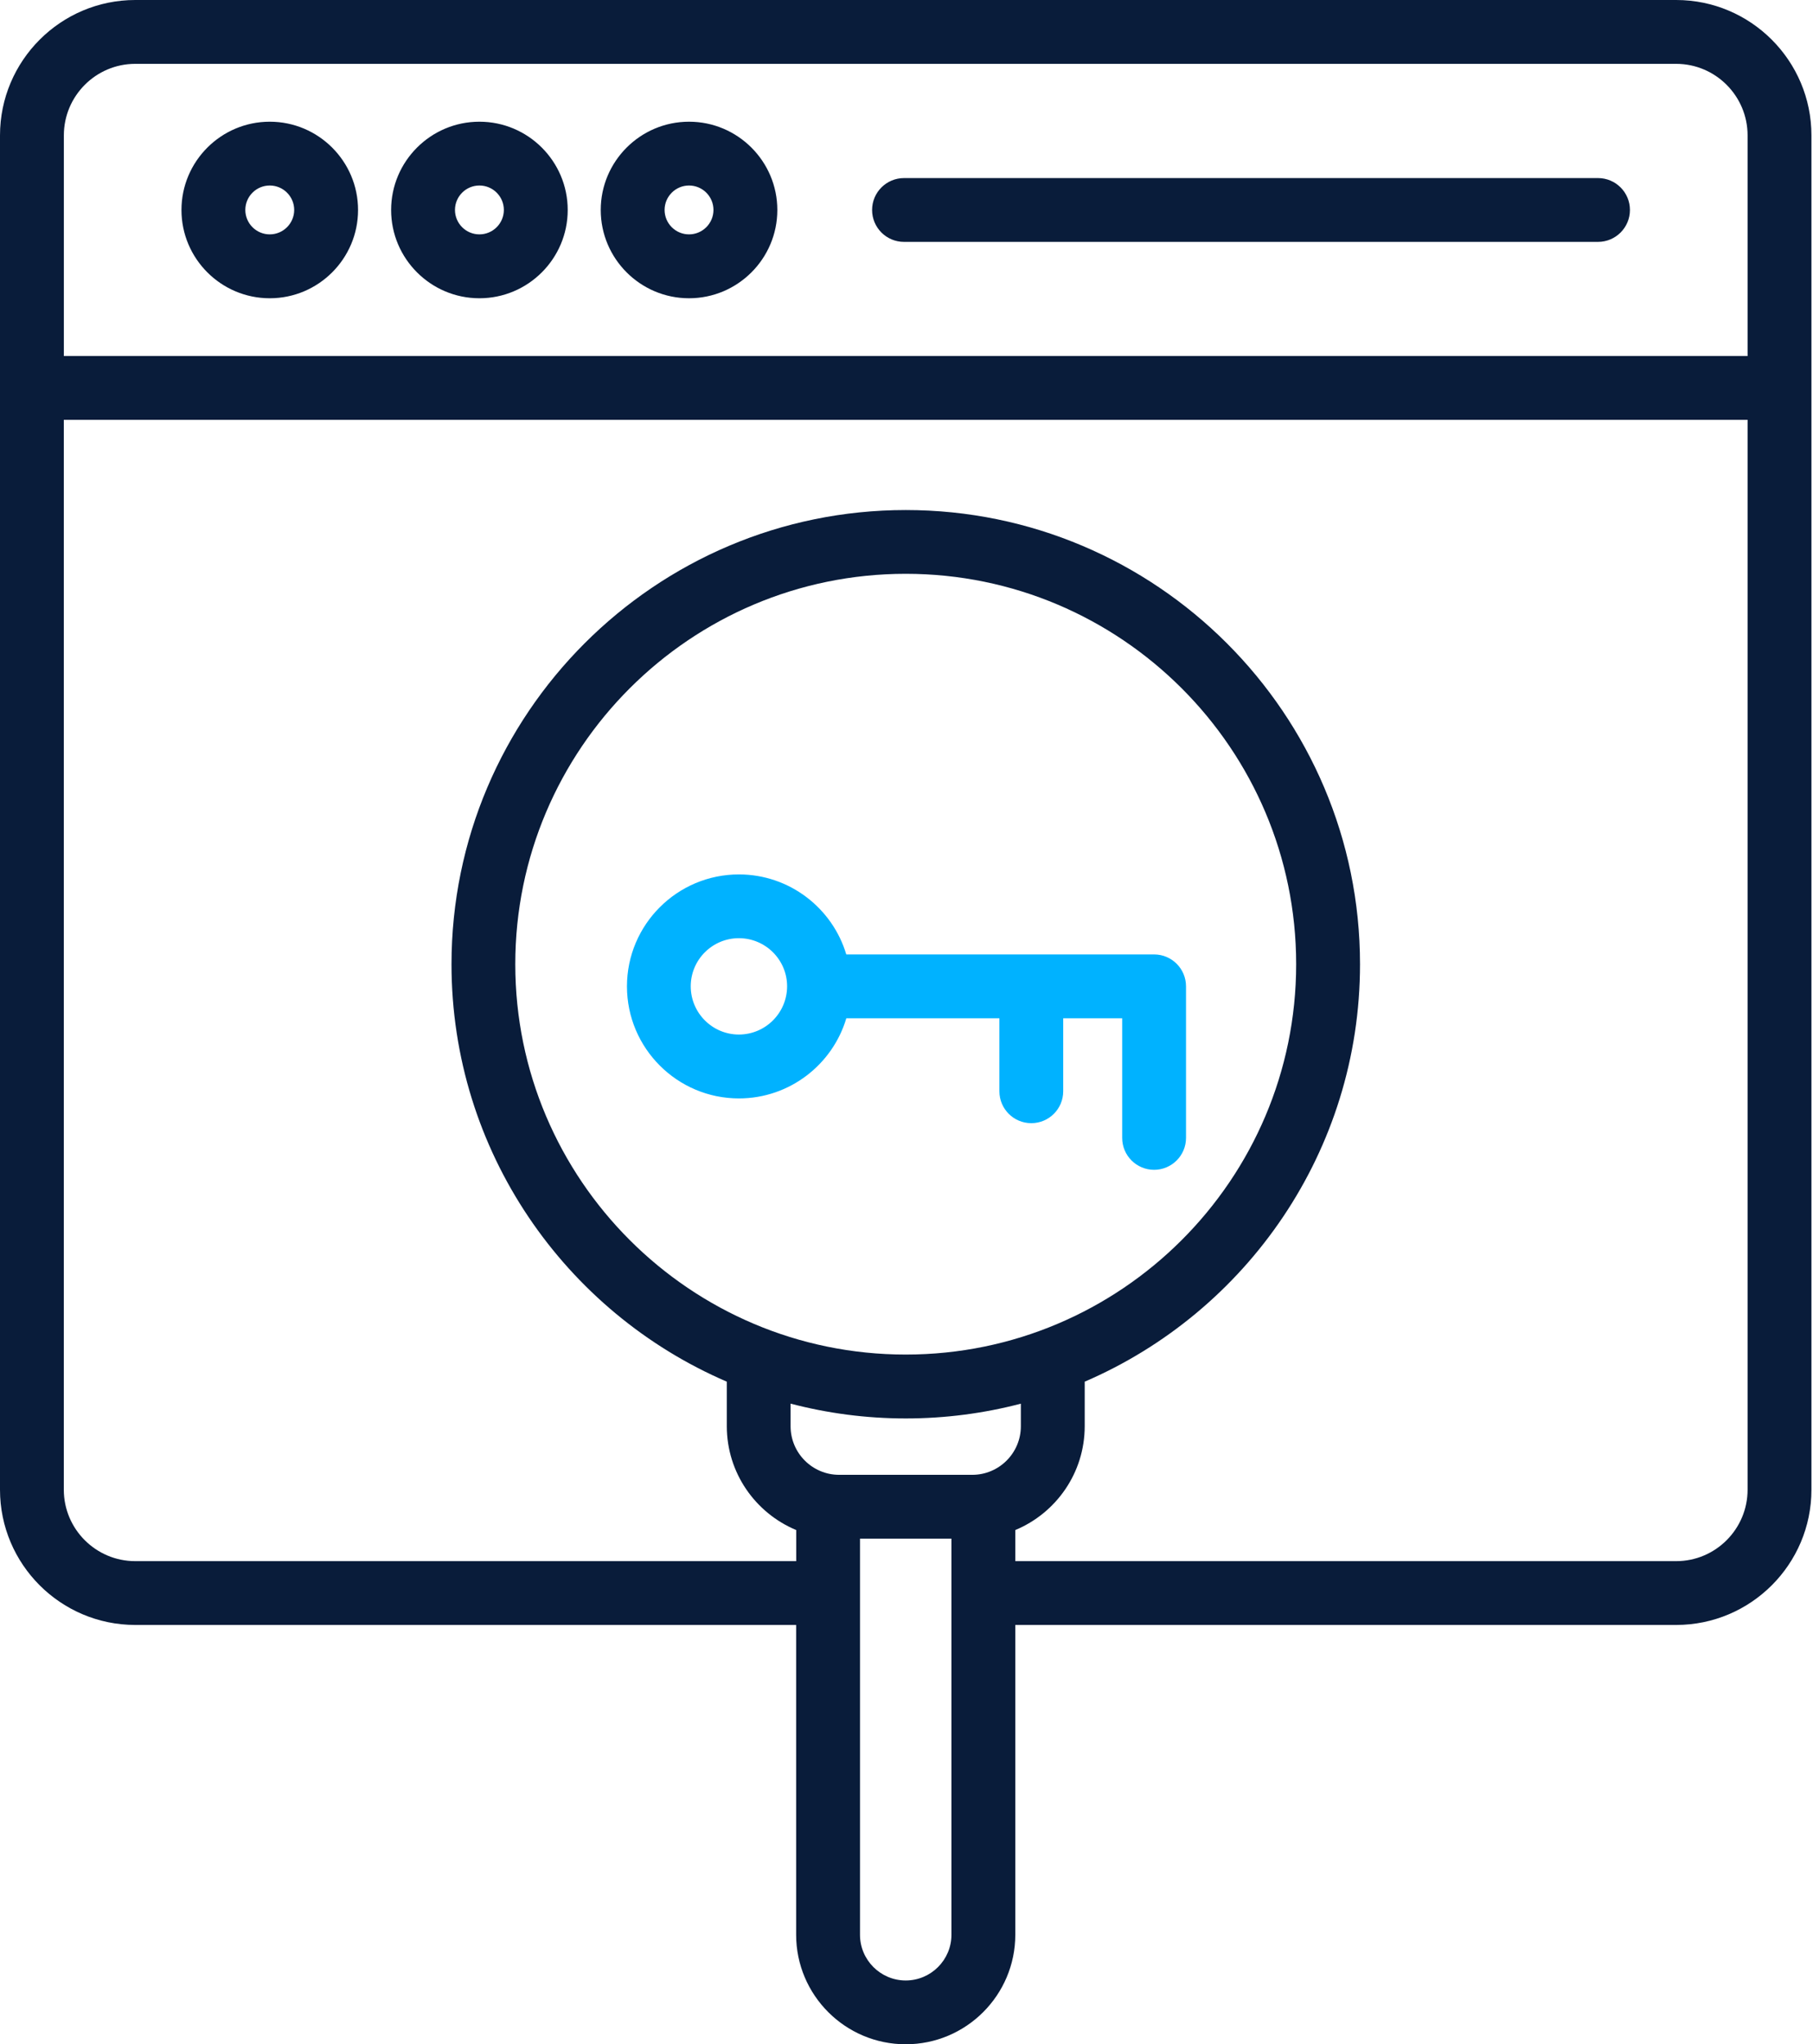 <svg width="454" height="512" viewBox="0 0 454 512" fill="none" xmlns="http://www.w3.org/2000/svg">
<path d="M296.993 247.034C296.993 242.614 293.413 239.044 289.003 239.044H211.921C208.471 227.474 197.721 219.004 185.031 219.004C169.57 219.004 157 231.584 157 247.044C157 262.515 169.58 275.105 185.031 275.105C197.731 275.105 208.481 266.625 211.931 255.035H250.262V273.315C250.262 277.735 253.842 281.305 258.252 281.305C262.662 281.305 266.242 277.725 266.242 273.315V255.035H281.012V284.995C281.012 289.415 284.592 292.985 289.003 292.985C293.413 292.985 296.993 289.405 296.993 284.995V247.034ZM185.021 259.105C178.38 259.105 172.97 253.685 172.97 247.024C172.97 240.384 178.37 234.974 185.021 234.974C191.681 234.974 197.101 240.374 197.101 247.024C197.091 253.695 191.681 259.105 185.021 259.105Z" fill="#00B2FF"/>
<path d="M419.738 0H33.871C15.2 0 0 15.21 0 33.911V373.107C0 391.788 15.2 406.978 33.871 406.978H199.364V484.559C199.364 499.69 211.674 512 226.804 512C241.935 512 254.245 499.69 254.245 484.559V406.978H419.738C438.419 406.978 453.609 391.778 453.609 373.107V33.911C453.609 15.21 438.409 0 419.738 0ZM33.871 15.99H419.728C429.588 15.99 437.619 24.03 437.619 33.911V89.162H15.99V33.911C15.99 24.03 24.011 15.99 33.871 15.99ZM226.804 339.257C172.893 339.257 129.033 295.396 129.033 241.485C129.033 187.574 172.893 143.713 226.804 143.713C280.715 143.713 324.576 187.574 324.576 241.485C324.576 295.406 280.715 339.257 226.804 339.257ZM197.974 351.547C207.184 353.957 216.844 355.257 226.804 355.257C236.765 355.257 246.425 353.967 255.635 351.557V357.217C255.635 363.927 250.175 369.377 243.475 369.377H210.134C203.424 369.377 197.974 363.917 197.974 357.217V351.547ZM238.255 484.569C238.255 490.88 233.115 496.02 226.804 496.02C220.494 496.02 215.354 490.88 215.354 484.569V385.358H238.255V484.569ZM419.738 390.998H254.245V383.207C264.435 378.967 271.625 368.917 271.625 357.207V346.047C312.126 328.616 340.567 288.316 340.567 241.495C340.567 178.773 289.536 127.742 226.814 127.742C164.093 127.742 113.062 178.773 113.062 241.495C113.062 288.316 141.493 328.616 182.004 346.047V357.207C182.004 368.917 189.194 378.967 199.384 383.207V390.998H33.871C24.011 390.998 15.98 382.977 15.98 373.107V105.142H437.619V373.107C437.619 382.967 429.598 390.998 419.738 390.998ZM67.551 74.701C79.742 74.701 89.662 64.781 89.662 52.591C89.662 40.401 79.742 30.481 67.551 30.481C55.361 30.481 45.441 40.401 45.441 52.591C45.441 64.781 55.361 74.701 67.551 74.701ZM67.551 46.461C70.931 46.461 73.671 49.211 73.671 52.581C73.671 55.951 70.921 58.701 67.551 58.701C64.181 58.701 61.431 55.951 61.431 52.581C61.431 49.211 64.171 46.461 67.551 46.461ZM120.052 74.701C132.243 74.701 142.163 64.781 142.163 52.591C142.163 40.401 132.243 30.481 120.052 30.481C107.862 30.481 97.942 40.401 97.942 52.591C97.942 64.781 107.862 74.701 120.052 74.701ZM120.052 46.461C123.432 46.461 126.172 49.211 126.172 52.581C126.172 55.951 123.422 58.701 120.052 58.701C116.672 58.701 113.932 55.951 113.932 52.581C113.932 49.211 116.672 46.461 120.052 46.461ZM172.543 74.701C184.734 74.701 194.654 64.781 194.654 52.591C194.654 40.401 184.734 30.481 172.543 30.481C160.353 30.481 150.433 40.401 150.433 52.591C150.433 64.781 160.353 74.701 172.543 74.701ZM172.543 46.461C175.923 46.461 178.663 49.211 178.663 52.581C178.663 55.951 175.913 58.701 172.543 58.701C169.163 58.701 166.423 55.951 166.423 52.581C166.423 49.211 169.173 46.461 172.543 46.461ZM218.384 52.591C218.384 48.181 221.964 44.601 226.374 44.601H400.168C404.588 44.601 408.158 48.181 408.158 52.591C408.158 57.001 404.578 60.581 400.168 60.581H226.374C221.964 60.581 218.384 57.001 218.384 52.591Z" fill="#091C3A"/>
</svg>
